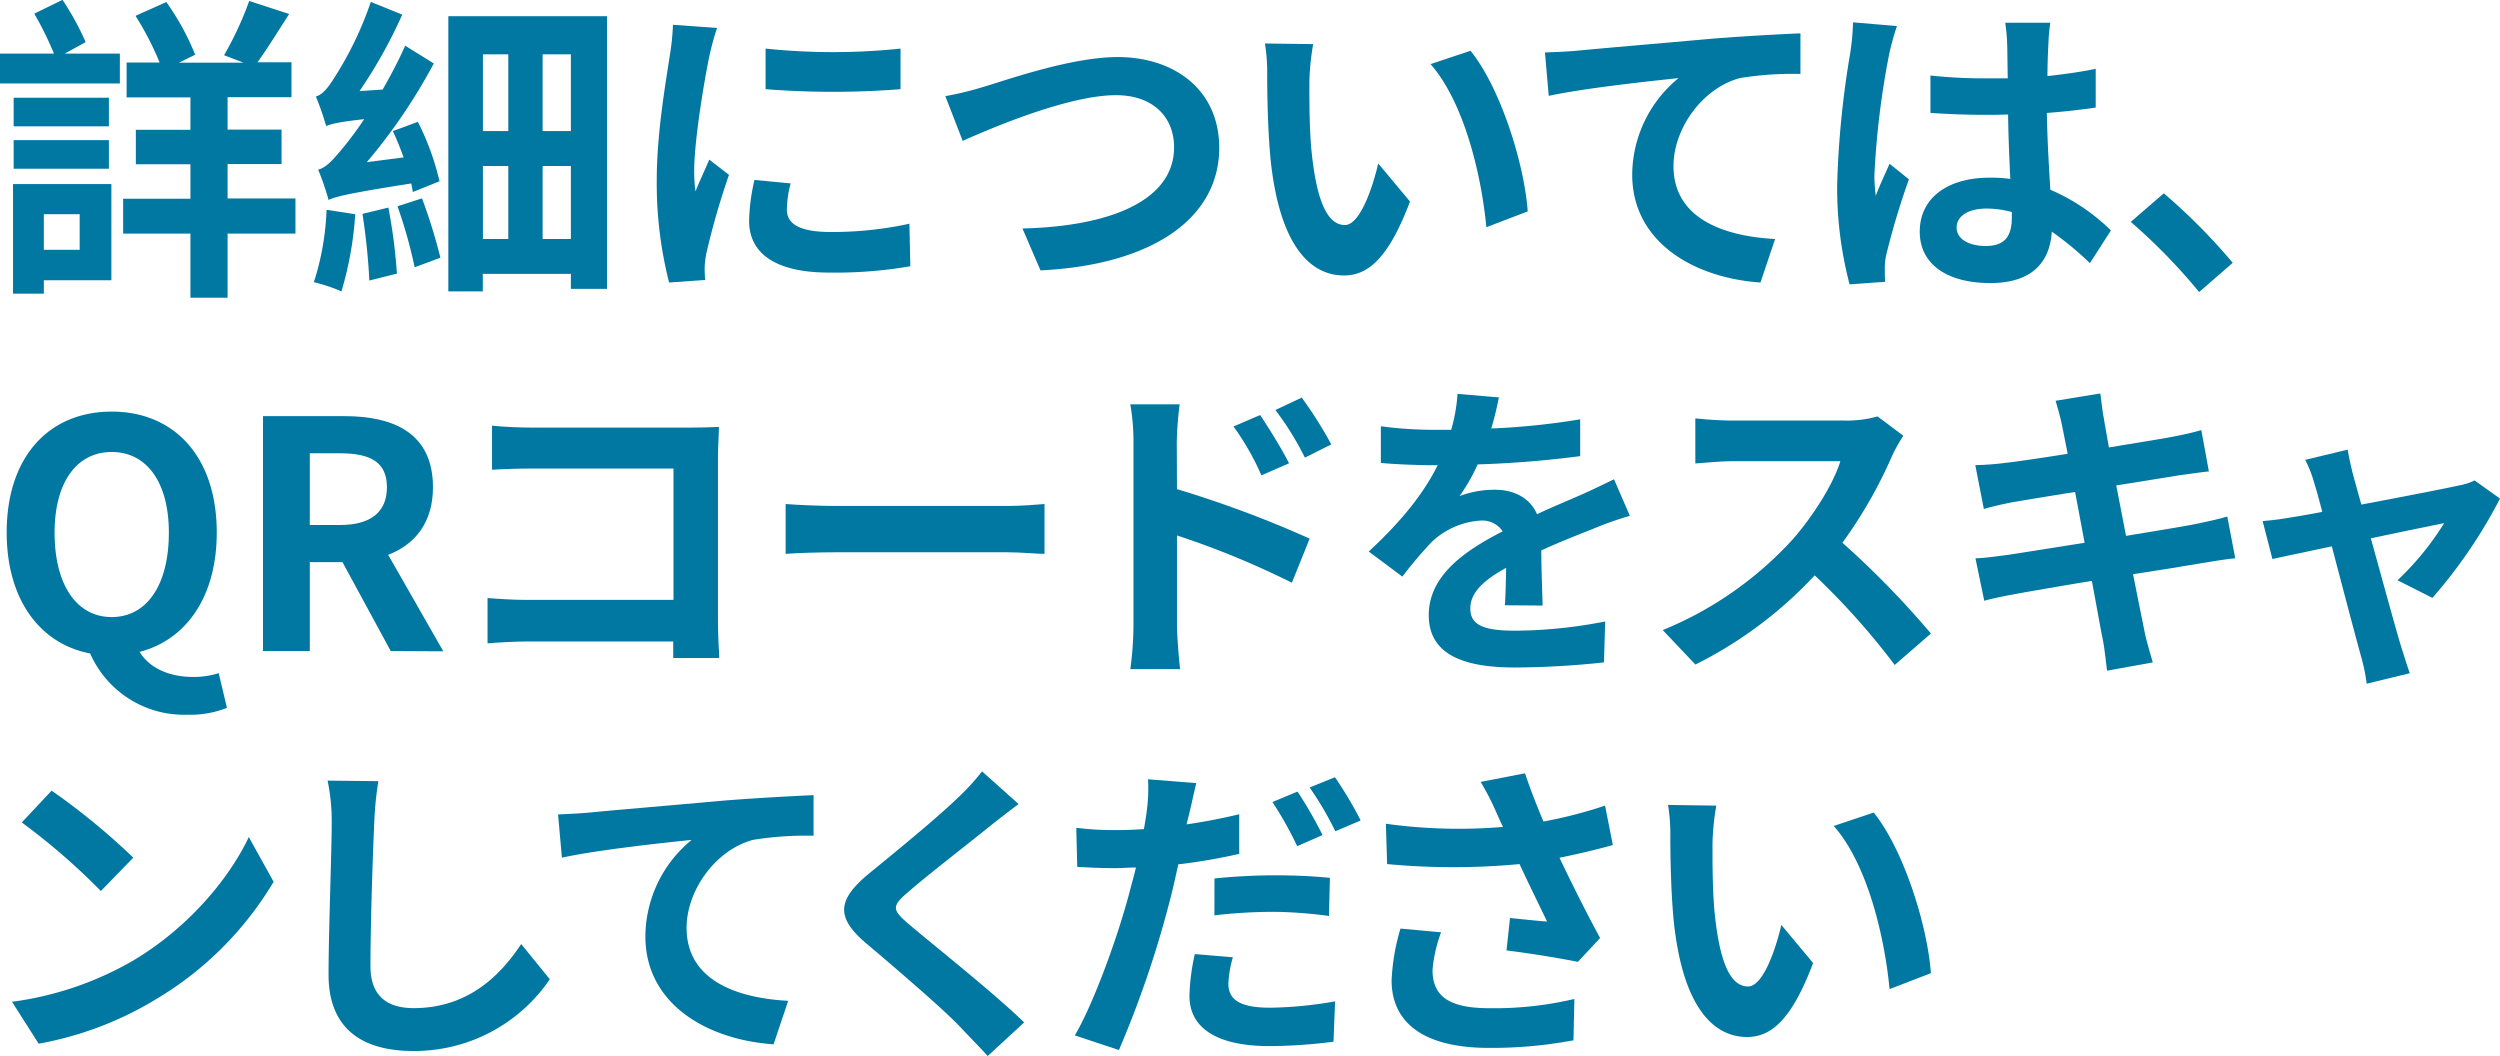 <svg id="Layer_1" data-name="Layer 1" xmlns="http://www.w3.org/2000/svg" viewBox="0 0 362.73 153.22"><defs><style>.cls-1{fill:#0078a1;}</style></defs><path class="cls-1" d="M52.23,40.17h8V44.5H42.84V40.17h7.83a47.14,47.14,0,0,0-2.86-5.8l4.1-2a40.26,40.26,0,0,1,3.36,6.13ZM59,73.05H49.2V75H44.73V59.1H59Zm-.36-22.33H44.82V46.57H58.64Zm-13.82,2H58.64v4.15H44.82ZM49.2,63.47v5.16h5.2V63.47Zm36.51,2.81H75.86v9.31H70.47V66.28H60.71V61.22h9.76v-5H62.55v-5h7.92v-4.7H61.21V41.46H66a43.23,43.23,0,0,0-3.5-6.77l4.47-2a36.38,36.38,0,0,1,4.19,7.64l-2.35,1.15h9.35L75.35,40.4A48.85,48.85,0,0,0,79,32.53l5.8,1.89c-1.61,2.48-3.22,5.11-4.6,7h4.93v5.07H75.86v4.7h7.83v5H75.86v5h9.85Z" transform="translate(-42.84 -32.39)"/><path class="cls-1" d="M94.38,63.47a50.1,50.1,0,0,1-2,11.2,24.22,24.22,0,0,0-4-1.34,38.59,38.59,0,0,0,1.84-10.5ZM90.19,50.58a.26.26,0,0,0,0,.18,41.27,41.27,0,0,0-1.52-4.37c.87-.23,1.66-1.11,2.53-2.49a50.34,50.34,0,0,0,5.44-11.23l4.56,1.84A70,70,0,0,1,95,45.61l3.36-.23c1.15-2,2.31-4.19,3.27-6.36l4.15,2.58a81.25,81.25,0,0,1-9.72,14.32l5.34-.69c-.46-1.29-1-2.62-1.56-3.82l3.63-1.34a38,38,0,0,1,3.14,8.62l-3.87,1.56c-.05-.37-.14-.78-.23-1.24-9.4,1.47-11,1.93-12,2.39A36.56,36.56,0,0,0,89,57c1.15-.27,2.12-1.38,3.54-3.08a51.29,51.29,0,0,0,3.14-4.24c-3.73.41-4.79.69-5.48,1Zm9,11.93a79,79,0,0,1,1.24,9.58l-4,1a94.12,94.12,0,0,0-1-9.67Zm4.88-1.34a79.92,79.92,0,0,1,2.67,8.61L103,71.17a67.28,67.28,0,0,0-2.49-8.85Zm26.84-26.43V74.3h-5.24V72.13H112.89v2.54h-5V34.74Zm-18,5.53V51.41h3.68V40.27Zm0,26.8h3.68V56.48h-3.68Zm12.76-26.8h-4.1V51.41h4.1Zm0,26.8V56.48h-4.1V67.07Z" transform="translate(-42.84 -32.39)"/><path class="cls-1" d="M146.88,36.44a39.4,39.4,0,0,0-1.11,4.06c-.64,3-2.21,12.15-2.21,16.71a21.76,21.76,0,0,0,.19,2.95c.64-1.61,1.38-3.13,2-4.61l2.86,2.21A110.31,110.31,0,0,0,145.36,69a13.33,13.33,0,0,0-.28,2.12c0,.51,0,1.25.09,1.89l-5.25.37a58.33,58.33,0,0,1-1.79-14.92c0-6.86,1.38-14.55,1.89-18a34.83,34.83,0,0,0,.46-4.47ZM157.56,59a15,15,0,0,0-.55,3.82c0,2,1.75,3.23,6.35,3.23a52.57,52.57,0,0,0,11.43-1.2l.13,6.17a63.57,63.57,0,0,1-11.79.92c-7.87,0-11.6-2.85-11.6-7.5a28,28,0,0,1,.78-5.94ZM173.5,39.44v5.89a125.48,125.48,0,0,1-19.58,0l0-5.89A93.85,93.85,0,0,0,173.5,39.44Z" transform="translate(-42.84 -32.39)"/><path class="cls-1" d="M185.52,45c3.55-1.06,12.8-4.33,19.48-4.33,8.24,0,14.74,4.75,14.74,13.17,0,10.32-9.86,17-25.93,17.78l-2.62-6.08c12.34-.28,22-3.87,22-11.79,0-4.28-2.95-7.55-8.43-7.55-6.72,0-17.5,4.51-22.24,6.63L180,46.34A47.16,47.16,0,0,0,185.52,45Z" transform="translate(-42.84 -32.39)"/><path class="cls-1" d="M232.82,44.32c0,2.94,0,6.4.28,9.67.64,6.58,2,11.05,4.88,11.05,2.16,0,4-5.34,4.83-8.93l4.61,5.52c-3,7.92-5.9,10.73-9.58,10.73-5,0-9.35-4.51-10.64-16.76-.41-4.19-.5-9.49-.5-12.3a26,26,0,0,0-.33-4.6l7,.09A36.35,36.35,0,0,0,232.82,44.32ZM264.5,63.06l-6,2.3c-.69-7.32-3.13-18-8.1-23.67l5.8-1.93C260.5,45.05,264,56.06,264.5,63.06Z" transform="translate(-42.84 -32.39)"/><path class="cls-1" d="M271.51,39.76c3.77-.37,11.33-1,19.66-1.75,4.7-.37,9.72-.65,12.9-.78l0,5.89a47.26,47.26,0,0,0-8.79.6c-5.48,1.47-9.63,7.37-9.63,12.76,0,7.5,7.05,10.17,14.74,10.59l-2.12,6.31c-9.58-.65-18.61-5.81-18.61-15.66a18.24,18.24,0,0,1,6.73-14c-3.92.42-13.54,1.43-18.84,2.58L267,40C268.84,39.94,270.59,39.85,271.51,39.76Z" transform="translate(-42.84 -32.39)"/><path class="cls-1" d="M318.07,36.17a39.24,39.24,0,0,0-1.11,4,120.79,120.79,0,0,0-2.16,17.64A22.31,22.31,0,0,0,315,60.8c.6-1.61,1.34-3.13,2-4.65l2.81,2.26a109.32,109.32,0,0,0-3.27,10.87,8.68,8.68,0,0,0-.23,2.12c0,.46,0,1.24.05,1.88l-5.16.37a55,55,0,0,1-1.8-14.55,135.49,135.49,0,0,1,1.89-19,35,35,0,0,0,.41-4.47Zm28,34.4A45.67,45.67,0,0,0,340.54,66c-.27,4.33-2.76,7.46-8.93,7.46S321.38,70.8,321.38,66s3.92-7.83,10.14-7.83a20.19,20.19,0,0,1,3,.18c-.14-2.81-.28-6.12-.32-9.35-1.11.05-2.21.05-3.27.05-2.67,0-5.25-.09-8-.28V43.35a74.74,74.74,0,0,0,8,.41c1.06,0,2.16,0,3.22,0-.05-2.26-.05-4.1-.09-5.07a25.42,25.42,0,0,0-.28-3h6.54a26.92,26.92,0,0,0-.27,3c-.05,1-.14,2.71-.14,4.74,2.48-.28,4.88-.6,7-1.06V48c-2.21.32-4.6.59-7.09.78.09,4.42.32,8.06.51,11.14a28.92,28.92,0,0,1,8.79,5.9Zm-11.33-7.42a14.32,14.32,0,0,0-3.68-.5c-2.58,0-4.33,1.06-4.33,2.76s1.84,2.67,4.23,2.67c2.81,0,3.78-1.47,3.78-4.14Z" transform="translate(-42.84 -32.39)"/><path class="cls-1" d="M361.92,74.76A85.39,85.39,0,0,0,352,64.58l4.79-4.14a86.71,86.71,0,0,1,10,10.08Z" transform="translate(-42.84 -32.39)"/><path class="cls-1" d="M75.77,135.09a14.29,14.29,0,0,1-5.71,1,14.88,14.88,0,0,1-14.14-8.89c-7.28-1.38-12.11-7.82-12.11-17.54,0-11.1,6.21-17.55,15.24-17.55s15.24,6.5,15.24,17.55c0,9.3-4.42,15.56-11.19,17.31,1.57,2.58,4.65,3.64,7.74,3.64a12.14,12.14,0,0,0,3.73-.55ZM59.05,121.92c5.07,0,8.29-4.61,8.29-12.25,0-7.32-3.22-11.7-8.29-11.7s-8.29,4.38-8.29,11.7C50.76,117.31,54,121.92,59.05,121.92Z" transform="translate(-42.84 -32.39)"/><path class="cls-1" d="M99.53,126.85l-7-12.9H87.79v12.9H81V92.77H92.85c7.14,0,12.81,2.49,12.81,10.31,0,5.12-2.58,8.29-6.5,9.81l8,14ZM87.79,108.56h4.42c4.37,0,6.77-1.84,6.77-5.48s-2.4-4.92-6.77-4.92H87.79Z" transform="translate(-42.84 -32.39)"/><path class="cls-1" d="M140.52,127.86c0-.74,0-1.52,0-2.4h-21c-1.8,0-4.42.14-5.94.28v-6.58c1.61.13,3.68.27,5.75.27h21.23V100.37H119.94c-1.94,0-4.42.09-5.71.18v-6.4c1.7.18,4.09.28,5.71.28H143.1c1.34,0,3.27-.05,4.05-.1,0,1.06-.14,2.91-.14,4.24v23.86c0,1.61.1,4,.19,5.43Z" transform="translate(-42.84 -32.39)"/><path class="cls-1" d="M156.83,105.52c1.66.14,5,.28,7.41.28H189c2.12,0,4.19-.18,5.39-.28v7.23c-1.11,0-3.45-.23-5.39-.23H164.24c-2.62,0-5.71.1-7.41.23Z" transform="translate(-42.84 -32.39)"/><path class="cls-1" d="M213.61,103.36a159.53,159.53,0,0,1,19.25,7.18l-2.58,6.4a123.69,123.69,0,0,0-16.67-6.86v13c0,1.29.23,4.51.46,6.4h-7.23a49.32,49.32,0,0,0,.46-6.4V96.64a31.83,31.83,0,0,0-.46-5.58H214a48.85,48.85,0,0,0-.42,5.58Zm12.25-2a37.49,37.49,0,0,0-4.05-7.09l3.87-1.66c1.29,1.94,3.13,4.89,4.19,7Zm6.31-2.57a42.66,42.66,0,0,0-4.28-6.91l3.82-1.8A59.66,59.66,0,0,1,236,96.87Z" transform="translate(-42.84 -32.39)"/><path class="cls-1" d="M261.19,120.21c.09-1.33.14-3.45.18-5.43-3.36,1.84-5.2,3.64-5.2,5.9,0,2.53,2.16,3.22,6.63,3.22a69.69,69.69,0,0,0,12.94-1.34l-.18,5.94a125.82,125.82,0,0,1-12.9.74c-7.14,0-12.52-1.7-12.52-7.6s5.52-9.48,10.73-12.16a3.57,3.57,0,0,0-3.18-1.56,11.28,11.28,0,0,0-7.14,3.13,59.26,59.26,0,0,0-4.24,5l-4.88-3.64c4.79-4.42,8-8.47,10-12.52h-.55c-1.84,0-5.2-.1-7.69-.33V94.24a58.22,58.22,0,0,0,8,.51h2.21a25.15,25.15,0,0,0,.92-5.21l6,.51c-.23,1.11-.55,2.67-1.11,4.51a104.67,104.67,0,0,0,12.9-1.33l0,5.34a148.52,148.52,0,0,1-14.87,1.2,27.69,27.69,0,0,1-2.63,4.6,14.27,14.27,0,0,1,5.16-.92c2.76,0,5.07,1.2,6.08,3.55,2.35-1.11,4.28-1.89,6.17-2.72s3.36-1.56,5-2.35l2.3,5.3a49.38,49.38,0,0,0-5.43,1.93c-2,.79-4.61,1.8-7.42,3.09,0,2.53.14,5.89.19,8Z" transform="translate(-42.84 -32.39)"/><path class="cls-1" d="M319,95.62a22.65,22.65,0,0,0-1.61,2.86,67,67,0,0,1-7.23,12.66A130.26,130.26,0,0,1,323,124.31l-5.25,4.56a105,105,0,0,0-11.61-13,60.5,60.5,0,0,1-17.31,12.94l-4.74-5A52.18,52.18,0,0,0,303,110.59c3-3.45,5.85-8,6.86-11.28H294.26c-1.94,0-4.47.27-5.44.32V93.09a52.86,52.86,0,0,0,5.44.32h16.21a16.38,16.38,0,0,0,4.79-.6Z" transform="translate(-42.84 -32.39)"/><path class="cls-1" d="M367.16,113.4c-1.2.09-3.08.41-4.83.69-2.21.37-5.94,1-10,1.61.74,3.78,1.38,6.86,1.66,8.29s.78,3,1.2,4.51l-6.63,1.2c-.23-1.75-.37-3.31-.65-4.65s-.83-4.51-1.56-8.38c-4.7.78-9,1.52-11,1.89s-3.55.69-4.61,1l-1.28-6.17c1.24,0,3.31-.32,4.78-.5l11.06-1.75-1.38-7.37c-4.06.64-7.6,1.24-9,1.47-1.61.32-2.86.6-4.24,1l-1.24-6.36a40.27,40.27,0,0,0,4.28-.32c1.61-.18,5.16-.69,9.12-1.33-.37-1.94-.69-3.46-.83-4.19-.27-1.29-.6-2.4-.92-3.5l6.49-1.06c.14.92.28,2.48.51,3.59.09.64.37,2.16.74,4.24,3.91-.65,7.41-1.2,9.07-1.52,1.47-.28,3.22-.65,4.33-1l1.1,6c-1,.09-2.85.37-4.23.55l-9.21,1.48,1.42,7.32c4.15-.69,7.92-1.29,10-1.7,1.79-.37,3.5-.74,4.69-1.11Z" transform="translate(-42.84 -32.39)"/><path class="cls-1" d="M390.7,116.58a41,41,0,0,0,6.77-8.29c-1.11.23-5.67,1.15-10.64,2.21,1.75,6.31,3.68,13.4,4.42,15.79.28.83.88,2.86,1.24,3.78l-6.26,1.52a27,27,0,0,0-.83-4c-.69-2.48-2.58-9.62-4.23-15.93-3.87.83-7.23,1.52-8.62,1.84L371.13,108c1.47-.14,2.71-.28,4.23-.56.65-.09,2.31-.37,4.42-.78-.46-1.8-.87-3.27-1.19-4.28a16.76,16.76,0,0,0-1.29-3.27l6.17-1.48c.18,1.11.46,2.31.74,3.5l1.24,4.47c5.85-1.1,12.29-2.35,14.09-2.76a9,9,0,0,0,2.35-.74l3.68,2.63a72,72,0,0,1-9.81,14.41Z" transform="translate(-42.84 -32.39)"/><path class="cls-1" d="M62.18,171.75C70,167.1,76,160.05,78.94,153.84l3.6,6.49a49,49,0,0,1-17,17,49.71,49.71,0,0,1-17.09,6.49l-3.87-6.08A47.36,47.36,0,0,0,62.18,171.75Zm0-14.92-4.7,4.84A95.53,95.53,0,0,0,46,151.72l4.33-4.61A97.72,97.72,0,0,1,62.18,156.83Z" transform="translate(-42.84 -32.39)"/><path class="cls-1" d="M97.74,145.73a48.1,48.1,0,0,0-.6,6.08c-.23,4.88-.55,15.11-.55,20.77,0,4.61,2.76,6.08,6.26,6.08,7.55,0,12.34-4.33,15.61-9.3l4.15,5.11a23.75,23.75,0,0,1-19.81,10.41c-7.46,0-12.29-3.27-12.29-11.06,0-6.12.46-18.09.46-22a29,29,0,0,0-.6-6.17Z" transform="translate(-42.84 -32.39)"/><path class="cls-1" d="M128.32,150.29c3.78-.37,11.33-1,19.66-1.75,4.7-.37,9.72-.64,12.9-.78l0,5.89a47.26,47.26,0,0,0-8.79.6c-5.48,1.48-9.63,7.37-9.63,12.76,0,7.5,7.05,10.18,14.74,10.59l-2.12,6.31c-9.58-.65-18.6-5.8-18.6-15.66a18.22,18.22,0,0,1,6.72-14c-3.91.41-13.54,1.42-18.83,2.58l-.56-6.27C125.65,150.48,127.4,150.38,128.32,150.29Z" transform="translate(-42.84 -32.39)"/><path class="cls-1" d="M190.63,149.05c-1.43,1.06-2.95,2.25-4,3.08-2.94,2.4-9,7.05-12,9.67-2.44,2.08-2.39,2.58.1,4.7,3.4,2.9,12.2,9.86,16.71,14.23l-5.29,4.88c-1.29-1.42-2.72-2.85-4-4.23-2.49-2.63-9.44-8.57-13.63-12.12-4.51-3.82-4.14-6.35.41-10.13,3.55-2.9,9.81-8,12.9-11a33,33,0,0,0,3.5-3.82Z" transform="translate(-42.84 -32.39)"/><path class="cls-1" d="M222.64,156.28a83.74,83.74,0,0,1-8.84,1.52c-.42,1.93-.88,4-1.38,5.85a150.31,150.31,0,0,1-7.23,21.09l-6.4-2.12c2.71-4.61,6.17-14.14,7.87-20.54.32-1.24.69-2.53,1-3.82-1.06,0-2.08.09-3,.09-2.21,0-3.91-.09-5.52-.18L199,152.5a43.7,43.7,0,0,0,5.76.33c1.33,0,2.67-.05,4.05-.14.18-1,.32-1.89.41-2.58a24.3,24.3,0,0,0,.19-4.65l7,.55c-.32,1.29-.74,3.32-1,4.33L215,152c2.57-.37,5.15-.87,7.64-1.47Zm-.92,15a16,16,0,0,0-.65,3.82c0,2,1.16,3.5,6,3.5a57.64,57.64,0,0,0,9.48-.92l-.23,5.85a73.45,73.45,0,0,1-9.3.64c-7.69,0-11.6-2.67-11.6-7.28a30.27,30.27,0,0,1,.78-6.07Zm-2.67-11.43c2.53-.27,5.8-.46,8.75-.46,2.58,0,5.34.1,8,.37l-.14,5.53a64.37,64.37,0,0,0-7.83-.6,74.28,74.28,0,0,0-8.79.51Zm12-4.69a51.71,51.71,0,0,0-3.59-6.4l3.64-1.52a60.73,60.73,0,0,1,3.63,6.31Zm5.48-10a54.79,54.79,0,0,1,3.73,6.27L236.59,153a48.19,48.19,0,0,0-3.73-6.35Z" transform="translate(-42.84 -32.39)"/><path class="cls-1" d="M276.85,155c-2.31.64-5,1.29-7.74,1.84,1.75,3.69,3.91,8,5.89,11.65l-3.22,3.46c-2.49-.51-7-1.25-10.36-1.66l.51-4.7c1.52.14,4,.42,5.38.51-1.1-2.3-2.67-5.48-4-8.34a102.3,102.3,0,0,1-19.21,0l-.18-5.85a77,77,0,0,0,17,.46c-.37-.73-.69-1.47-1-2.16a36.49,36.49,0,0,0-2.25-4.37l6.44-1.25c.79,2.4,1.66,4.56,2.67,7a66.42,66.42,0,0,0,8.94-2.31Zm-24.92,12.66a20.61,20.61,0,0,0-1.24,5.44c0,3.31,1.7,5.57,8.15,5.57a50.33,50.33,0,0,0,12.43-1.34l-.13,6a64.19,64.19,0,0,1-12.3,1.1c-9.16,0-14.09-3.45-14.09-9.81a30.73,30.73,0,0,1,1.29-7.5Z" transform="translate(-42.84 -32.39)"/><path class="cls-1" d="M291.31,154.85c0,3,0,6.4.28,9.67.64,6.59,2,11,4.88,11,2.16,0,4-5.34,4.83-8.93l4.61,5.53c-3,7.92-5.9,10.73-9.58,10.73-5,0-9.35-4.52-10.64-16.77-.41-4.19-.5-9.48-.5-12.29a26.14,26.14,0,0,0-.33-4.61l7,.1A36.35,36.35,0,0,0,291.31,154.85ZM323,173.59l-6,2.31c-.69-7.33-3.13-18.06-8.1-23.67l5.8-1.94C319,155.59,322.49,166.59,323,173.59Z" transform="translate(-42.84 -32.39)"/></svg>